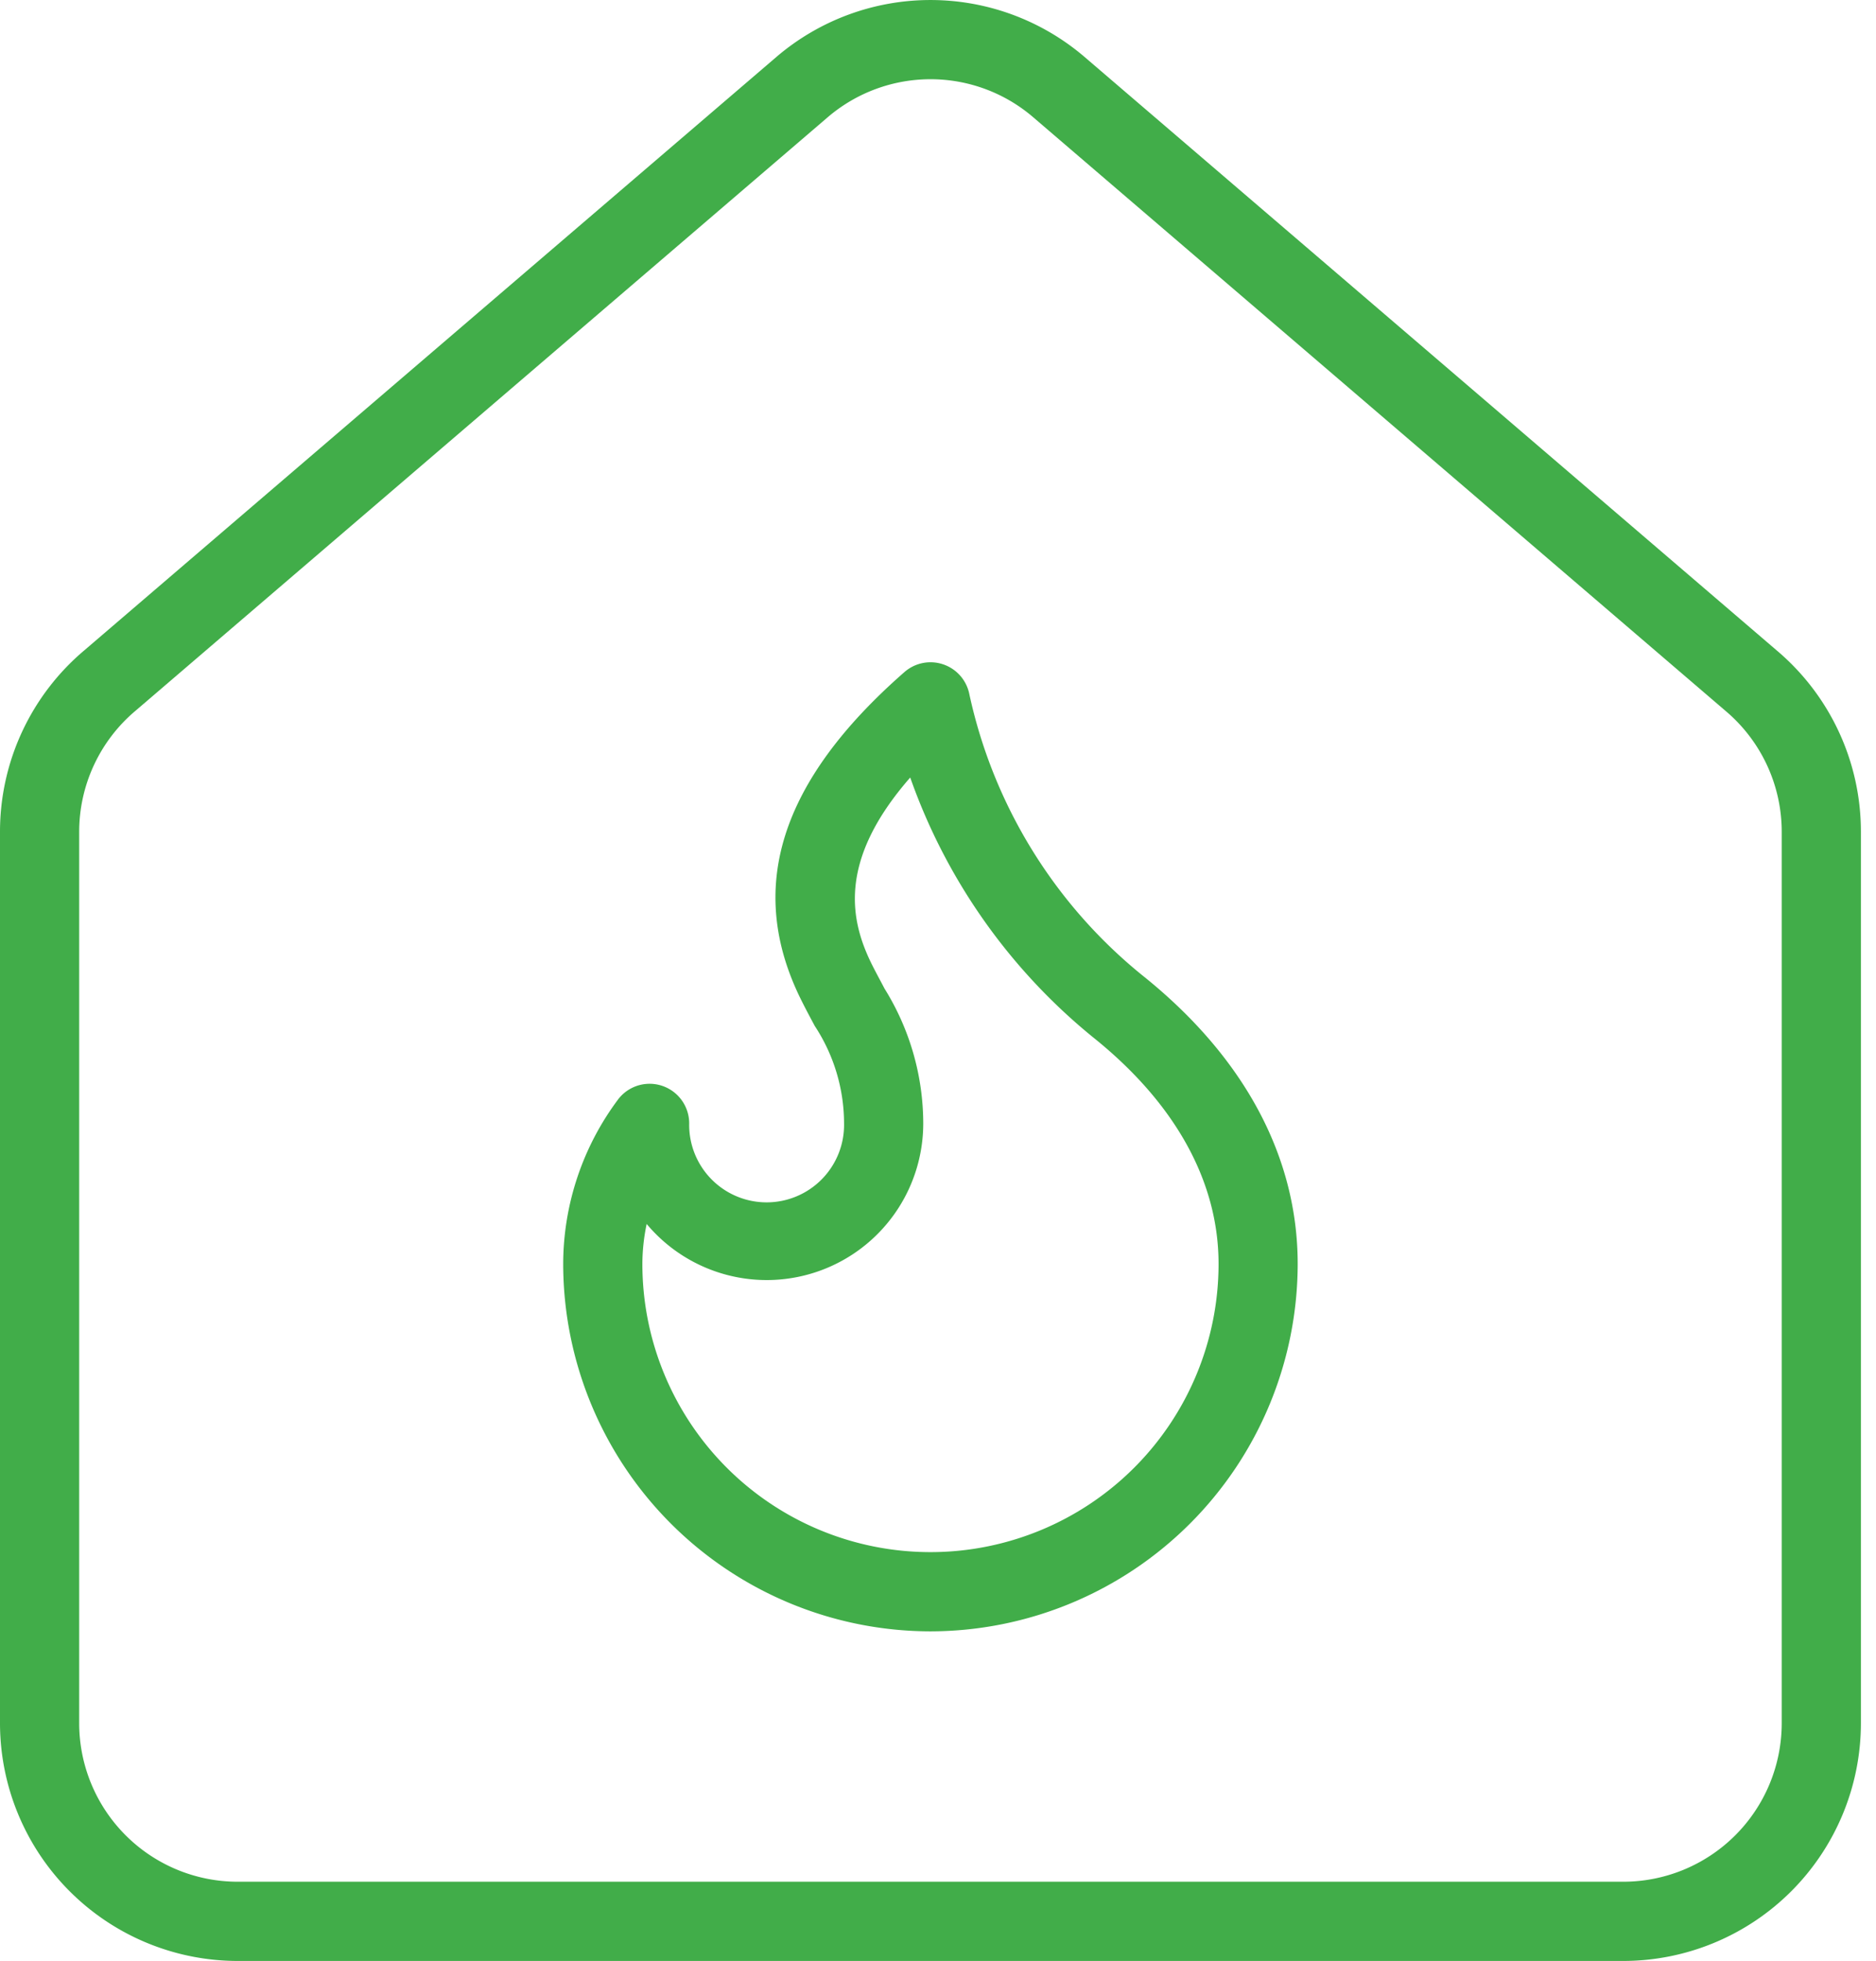 <?xml version="1.0" encoding="utf-8"?>
<svg xmlns="http://www.w3.org/2000/svg" width="67" height="70" viewBox="0 0 67 70">
  <g id="Raggruppa_50" data-name="Raggruppa 50" transform="translate(-93 -75)">
    <rect id="Rettangolo_1" data-name="Rettangolo 1" width="67" height="70" transform="translate(93 75)" fill="none"/>
    <path id="Tracciato_1" data-name="Tracciato 1" d="M33.231,58.234A13.132,13.132,0,0,1,20.114,45.117a9.835,9.835,0,0,1,1.983-5.9,1.414,1.414,0,0,1,2.517.885,2.766,2.766,0,1,0,5.531,0A6.343,6.343,0,0,0,29.1,36.626c-.155-.289-.315-.587-.475-.908-1.993-3.983-.79-7.819,3.676-11.727a1.414,1.414,0,0,1,2.318.787A17.743,17.743,0,0,0,40.8,34.818c3.628,2.9,5.546,6.464,5.546,10.3A13.132,13.132,0,0,1,33.231,58.234M23.095,43.693a7.009,7.009,0,0,0-.153,1.424,10.289,10.289,0,0,0,20.578,0c0-2.946-1.551-5.743-4.485-8.091a20.889,20.889,0,0,1-6.527-9.271c-2.617,2.993-2.143,5.125-1.356,6.7.148.294.3.568.437.833A9.128,9.128,0,0,1,32.973,40.1a5.591,5.591,0,0,1-9.878,3.592" transform="translate(93 75)" fill="#41ad49"/>
    <path id="Tracciato_2" data-name="Tracciato 2" d="M57.977,70H8.484A8.494,8.494,0,0,1,0,61.515V29.7a8.468,8.468,0,0,1,3.008-6.482l24.738-21.2A8.466,8.466,0,0,1,38.707,2.01L63.461,23.224a8.465,8.465,0,0,1,3,6.475V61.515A8.494,8.494,0,0,1,57.977,70M33.233,2.828A5.649,5.649,0,0,0,29.579,4.17L4.841,25.371A5.647,5.647,0,0,0,2.828,29.7V61.515a5.662,5.662,0,0,0,5.656,5.657H57.977a5.662,5.662,0,0,0,5.656-5.657V29.7a5.646,5.646,0,0,0-2.005-4.322L36.874,4.163a5.628,5.628,0,0,0-3.641-1.335" transform="translate(93 75)" fill="#41ad49"/>
  </g>
</svg>
